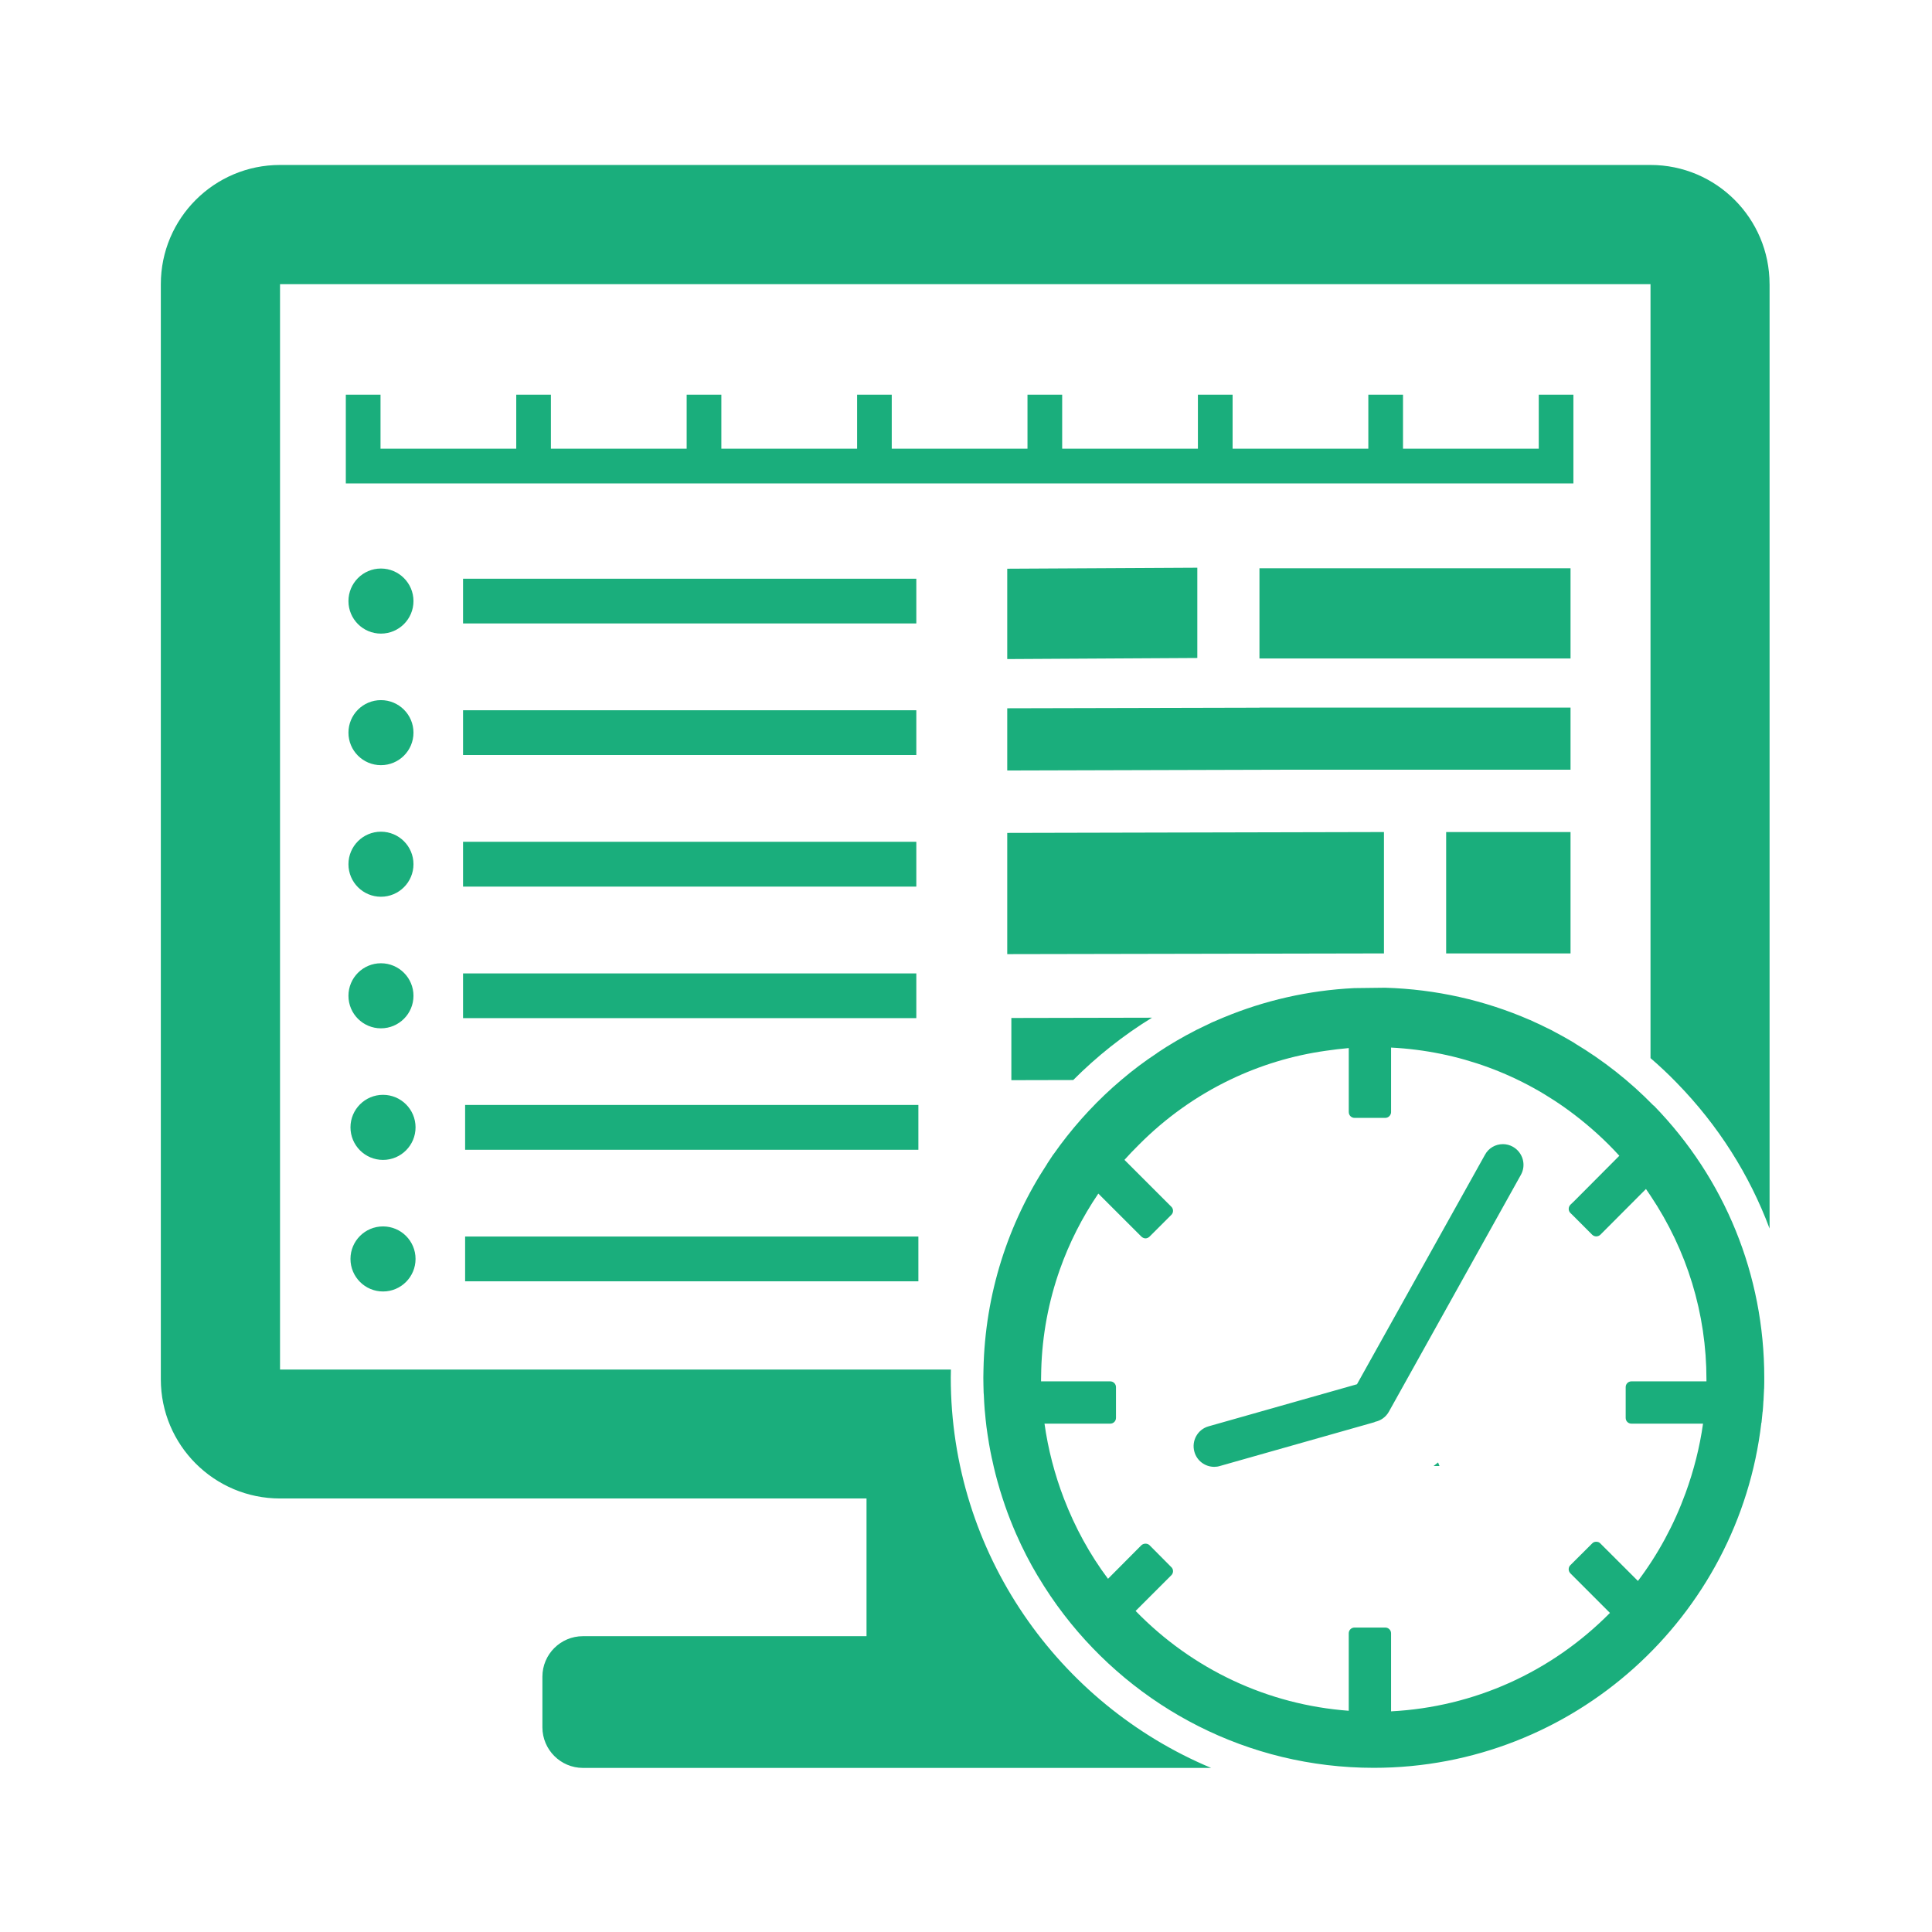 <?xml version="1.0" encoding="UTF-8"?>
<svg width="300px" height="300px" viewBox="0 0 300 300" version="1.1" xmlns="http://www.w3.org/2000/svg" xmlns:xlink="http://www.w3.org/1999/xlink">
    <title>realtime-info-green</title>
    <g id="services-2022" stroke="none" stroke-width="1" fill="none" fill-rule="evenodd">
        <g id="realtime-info-green">
            <rect id="Rectangle" fill-opacity="0.01" fill="#D8D8D8" x="0.027" y="0.219" width="299.7" height="299.7"></rect>
            <g id="path1172.2e.2e.2e.2e.2e.2e.2e..2e.2e.2e..2e..-21" transform="translate(24.404, 24.534)" fill="#1AAE7C" fill-rule="nonzero">
                <path d="M198.899,202.552 L199.12,203.107 L198.202,203.107 C198.427,202.926 198.658,202.746 198.899,202.552 Z M132,104.799 L190.497,104.665 L190.497,123.512 L132,123.624 L132,104.799 Z M132,85.447 L176.157,85.341 L176.157,94.985 L132,95.108 L132,85.447 Z M171.164,85.341 L219.468,85.341 L219.468,94.985 L171.164,94.985 L171.164,85.341 Z M132,63.776 L161.515,63.618 L161.515,77.637 L132,77.805 L132,63.776 Z M171.164,63.706 L219.468,63.706 L219.468,77.713 L171.164,77.713 L171.164,63.706 Z M132.639,143.195 L132.639,133.538 L154.476,133.493 C150.021,136.231 145.914,139.492 142.247,143.173 L132.639,143.195 Z M200.154,123.512 L200.154,104.665 L219.468,104.665 L219.468,123.512 L200.154,123.512 Z M250.376,19.598 L250.376,166.237 C247.244,157.862 242.377,150.186 235.975,143.622 C234.661,142.264 233.289,140.973 231.887,139.771 L231.887,19.598 L19.079,19.598 L19.079,188.13 L123.253,188.13 C123.253,188.53 123.231,188.945 123.231,189.368 C123.231,216.635 139.954,240.055 163.658,249.986 L66.117,249.986 C62.646,249.986 59.819,247.148 59.819,243.679 L59.819,235.825 C59.819,232.343 62.646,229.532 66.117,229.532 L110.149,229.532 L110.149,208.149 L19.077,208.149 C8.855,208.149 0.569,199.86 0.569,189.642 L0.569,19.595 C0.569,9.377 8.855,1.081 19.077,1.081 L231.885,1.081 C242.096,1.083 250.372,9.38 250.372,19.598 L250.376,19.598 Z M232.359,147.141 C228.664,143.351 224.543,140.118 220.105,137.462 L220.105,137.442 C219.91,137.326 219.714,137.202 219.53,137.105 C219.348,136.99 219.164,136.89 218.986,136.789 C218.374,136.441 217.772,136.098 217.149,135.781 C216.94,135.665 216.745,135.55 216.542,135.444 C216.135,135.247 215.742,135.044 215.34,134.86 C214.883,134.636 214.415,134.403 213.958,134.21 C213.697,134.094 213.44,133.965 213.167,133.84 L213.143,133.84 C206.132,130.788 198.551,129.071 190.685,128.84 L185.884,128.899 C178.716,129.246 171.88,130.848 165.612,133.45 C165.553,133.472 165.48,133.503 165.421,133.529 C164.865,133.757 164.315,134.007 163.741,134.245 C163.568,134.351 163.383,134.421 163.204,134.509 C162.577,134.801 161.987,135.091 161.379,135.389 C161.348,135.411 161.325,135.429 161.283,135.442 C159.213,136.495 157.211,137.667 155.296,138.951 C155.296,138.951 155.275,138.971 155.272,138.986 C153.324,140.264 151.484,141.65 149.718,143.155 C146.17,146.151 142.988,149.562 140.216,153.277 C139.878,153.727 139.552,154.196 139.224,154.652 C139.196,154.675 139.175,154.722 139.139,154.748 C138.828,155.209 138.519,155.686 138.211,156.151 L138.211,156.171 C132.148,165.386 128.549,176.357 128.31,188.129 C128.31,188.529 128.288,188.943 128.288,189.366 C128.288,190.13 128.314,190.908 128.333,191.696 C128.333,191.835 128.354,191.98 128.366,192.119 C128.39,192.876 128.443,193.609 128.496,194.349 C128.518,194.489 128.518,194.609 128.538,194.751 C128.608,195.521 128.674,196.261 128.773,197.02 C128.878,197.787 128.987,198.553 129.116,199.302 C129.142,199.434 129.16,199.55 129.175,199.678 C129.308,200.415 129.436,201.145 129.598,201.869 C129.619,201.972 129.638,202.075 129.667,202.153 C129.985,203.674 130.371,205.17 130.815,206.641 C130.837,206.731 130.851,206.821 130.889,206.898 C131.118,207.634 131.345,208.369 131.594,209.078 C131.615,209.142 131.632,209.181 131.639,209.22 C132.162,210.729 132.739,212.186 133.373,213.643 C133.394,213.682 133.416,213.721 133.426,213.759 C134.401,215.978 135.501,218.118 136.735,220.182 C136.735,220.195 136.735,220.195 136.756,220.208 C138.003,222.297 139.351,224.296 140.82,226.204 C151.904,240.636 169.334,249.973 188.912,249.973 C219.94,249.973 245.583,226.514 249.095,196.419 C249.098,196.392 249.123,196.387 249.123,196.357 C249.187,195.805 249.24,195.246 249.292,194.678 C249.313,194.656 249.313,194.626 249.313,194.584 C249.358,194.065 249.396,193.56 249.417,193.035 C249.438,192.97 249.438,192.876 249.438,192.805 C249.47,192.331 249.49,191.874 249.508,191.396 C249.508,191.28 249.508,191.175 249.53,191.059 C249.55,190.501 249.55,189.923 249.55,189.358 C249.55,173.49 243.458,158.495 232.386,147.128 L232.359,147.141 Z M240.573,189.963 L228.916,189.963 C228.425,189.963 228.031,190.365 228.031,190.854 L228.031,195.636 C228.031,196.139 228.425,196.528 228.916,196.528 L240.042,196.528 C239.53,200.187 238.601,203.829 237.324,207.324 C235.534,212.238 233.025,216.867 229.933,220.956 L224.094,215.126 C223.918,214.933 223.691,214.868 223.45,214.868 C223.232,214.868 223.011,214.933 222.83,215.126 L219.441,218.505 C219.276,218.66 219.179,218.892 219.179,219.137 C219.179,219.369 219.276,219.601 219.441,219.769 L225.587,225.921 C216.464,235.142 204.467,240.532 191.6,241.203 L191.6,229.08 C191.6,228.59 191.194,228.191 190.705,228.191 L185.924,228.191 C185.428,228.191 185.029,228.59 185.029,229.08 L185.029,241.113 C172.463,240.184 160.771,234.703 151.933,225.611 L157.482,220.066 C157.832,219.718 157.832,219.15 157.482,218.815 L154.101,215.41 C153.942,215.255 153.716,215.165 153.466,215.165 C153.234,215.165 152.997,215.255 152.829,215.41 L147.647,220.62 C144.82,216.855 142.516,212.624 140.8,208.162 C139.365,204.422 138.341,200.498 137.785,196.528 L147.99,196.528 C148.488,196.528 148.885,196.139 148.885,195.636 L148.885,190.854 C148.885,190.368 148.488,189.963 147.99,189.963 L137.251,189.963 L137.251,189.656 C137.251,189.143 137.273,188.638 137.28,188.13 C137.428,182.794 138.413,177.571 140.167,172.6 C141.626,168.467 143.64,164.5 146.143,160.805 L152.829,167.483 C153.007,167.654 153.244,167.76 153.466,167.76 C153.699,167.76 153.923,167.654 154.101,167.483 L157.482,164.107 C157.645,163.948 157.745,163.713 157.745,163.484 C157.745,163.241 157.645,163.008 157.482,162.848 L150.201,155.569 C150.914,154.773 151.644,154.009 152.406,153.258 C156.596,149.031 161.401,145.623 166.64,143.11 C171.29,140.88 176.267,139.361 181.461,138.631 C182.65,138.455 183.84,138.315 185.032,138.209 L185.032,148.143 C185.032,148.648 185.429,149.051 185.927,149.051 L190.706,149.051 C190.854,149.051 191.003,149.015 191.124,148.942 C191.401,148.789 191.601,148.497 191.601,148.143 L191.601,138.133 C202.077,138.667 211.908,142.301 220.108,148.584 C222.568,150.471 224.906,152.575 227.046,154.933 L220.108,161.901 L219.445,162.541 C219.28,162.703 219.183,162.947 219.183,163.186 C219.183,163.427 219.28,163.649 219.445,163.813 L220.108,164.466 L222.833,167.198 C223.013,167.366 223.235,167.452 223.453,167.452 C223.691,167.452 223.92,167.366 224.096,167.198 L231.181,160.092 C231.429,160.445 231.654,160.788 231.891,161.14 C237.575,169.638 240.573,179.443 240.573,189.658 L240.573,189.963 Z M211.762,157.888 L191.257,194.679 C190.781,195.526 189.995,196.052 189.146,196.238 C189.075,196.26 189.022,196.3 188.974,196.317 L165.015,203.107 C164.725,203.197 164.431,203.236 164.143,203.236 C162.746,203.236 161.458,202.32 161.062,200.903 C160.577,199.199 161.564,197.42 163.264,196.945 L186.307,190.412 L206.172,154.797 C206.742,153.72 207.843,153.127 208.965,153.127 C209.494,153.127 210.029,153.261 210.514,153.533 C212.059,154.405 212.621,156.345 211.762,157.888 Z M117.881,65.331 L117.881,72.275 L47.498,72.275 L47.498,65.331 L117.881,65.331 Z M39.8,68.803 C39.8,71.592 37.54,73.853 34.747,73.853 C31.963,73.853 29.703,71.594 29.703,68.803 C29.703,66.016 31.961,63.747 34.747,63.747 C37.538,63.75 39.8,66.016 39.8,68.803 Z M117.881,85.754 L117.881,92.704 L47.498,92.704 L47.498,85.754 L117.881,85.754 Z M39.8,89.232 C39.8,92.026 37.54,94.281 34.747,94.281 C31.963,94.281 29.703,92.027 29.703,89.232 C29.703,86.444 31.961,84.182 34.747,84.182 C37.538,84.182 39.8,86.441 39.8,89.232 Z M117.881,106.181 L117.881,113.136 L47.498,113.136 L47.498,106.181 L117.881,106.181 Z M39.8,109.659 C39.8,112.45 37.54,114.712 34.747,114.712 C31.963,114.712 29.703,112.452 29.703,109.659 C29.703,106.871 31.961,104.612 34.747,104.612 C37.538,104.612 39.8,106.871 39.8,109.659 Z M117.881,126.619 L117.881,133.565 L47.498,133.565 L47.498,126.619 L117.881,126.619 Z M39.8,130.091 C39.8,132.882 37.54,135.144 34.747,135.144 C31.963,135.144 29.703,132.884 29.703,130.091 C29.703,127.306 31.961,125.041 34.747,125.041 C37.538,125.041 39.8,127.306 39.8,130.091 Z M118.202,147.046 L118.202,154.001 L47.82,154.001 L47.82,147.046 L118.202,147.046 Z M40.122,150.518 C40.122,153.311 37.86,155.576 35.07,155.576 C32.285,155.576 30.018,153.314 30.018,150.518 C30.018,147.733 32.283,145.47 35.07,145.47 C37.86,145.472 40.122,147.733 40.122,150.518 Z M118.202,167.476 L118.202,174.428 L47.82,174.428 L47.82,167.476 L118.202,167.476 Z M40.122,170.952 C40.122,173.74 37.86,176.006 35.07,176.006 C32.285,176.006 30.018,173.743 30.018,170.952 C30.018,168.16 32.283,165.903 35.07,165.903 C37.86,165.903 40.122,168.16 40.122,170.952 Z M219.913,36.755 L219.913,50.527 L29.294,50.527 L29.294,36.755 L34.683,36.755 L34.683,45.14 L55.759,45.14 L55.759,36.755 L61.14,36.755 L61.14,45.14 L82.22,45.14 L82.22,36.755 L87.607,36.755 L87.607,45.14 L108.687,45.14 L108.687,36.755 L114.066,36.755 L114.066,45.14 L135.144,45.14 L135.144,36.755 L140.53,36.755 L140.53,45.14 L161.606,45.14 L161.606,36.755 L166.993,36.755 L166.993,45.14 L188.07,45.14 L188.07,36.755 L193.453,36.755 L193.453,45.14 L214.534,45.14 L214.534,36.755 L219.913,36.755 Z" id="Shape"></path>
            </g>
        </g>
    </g>
</svg>